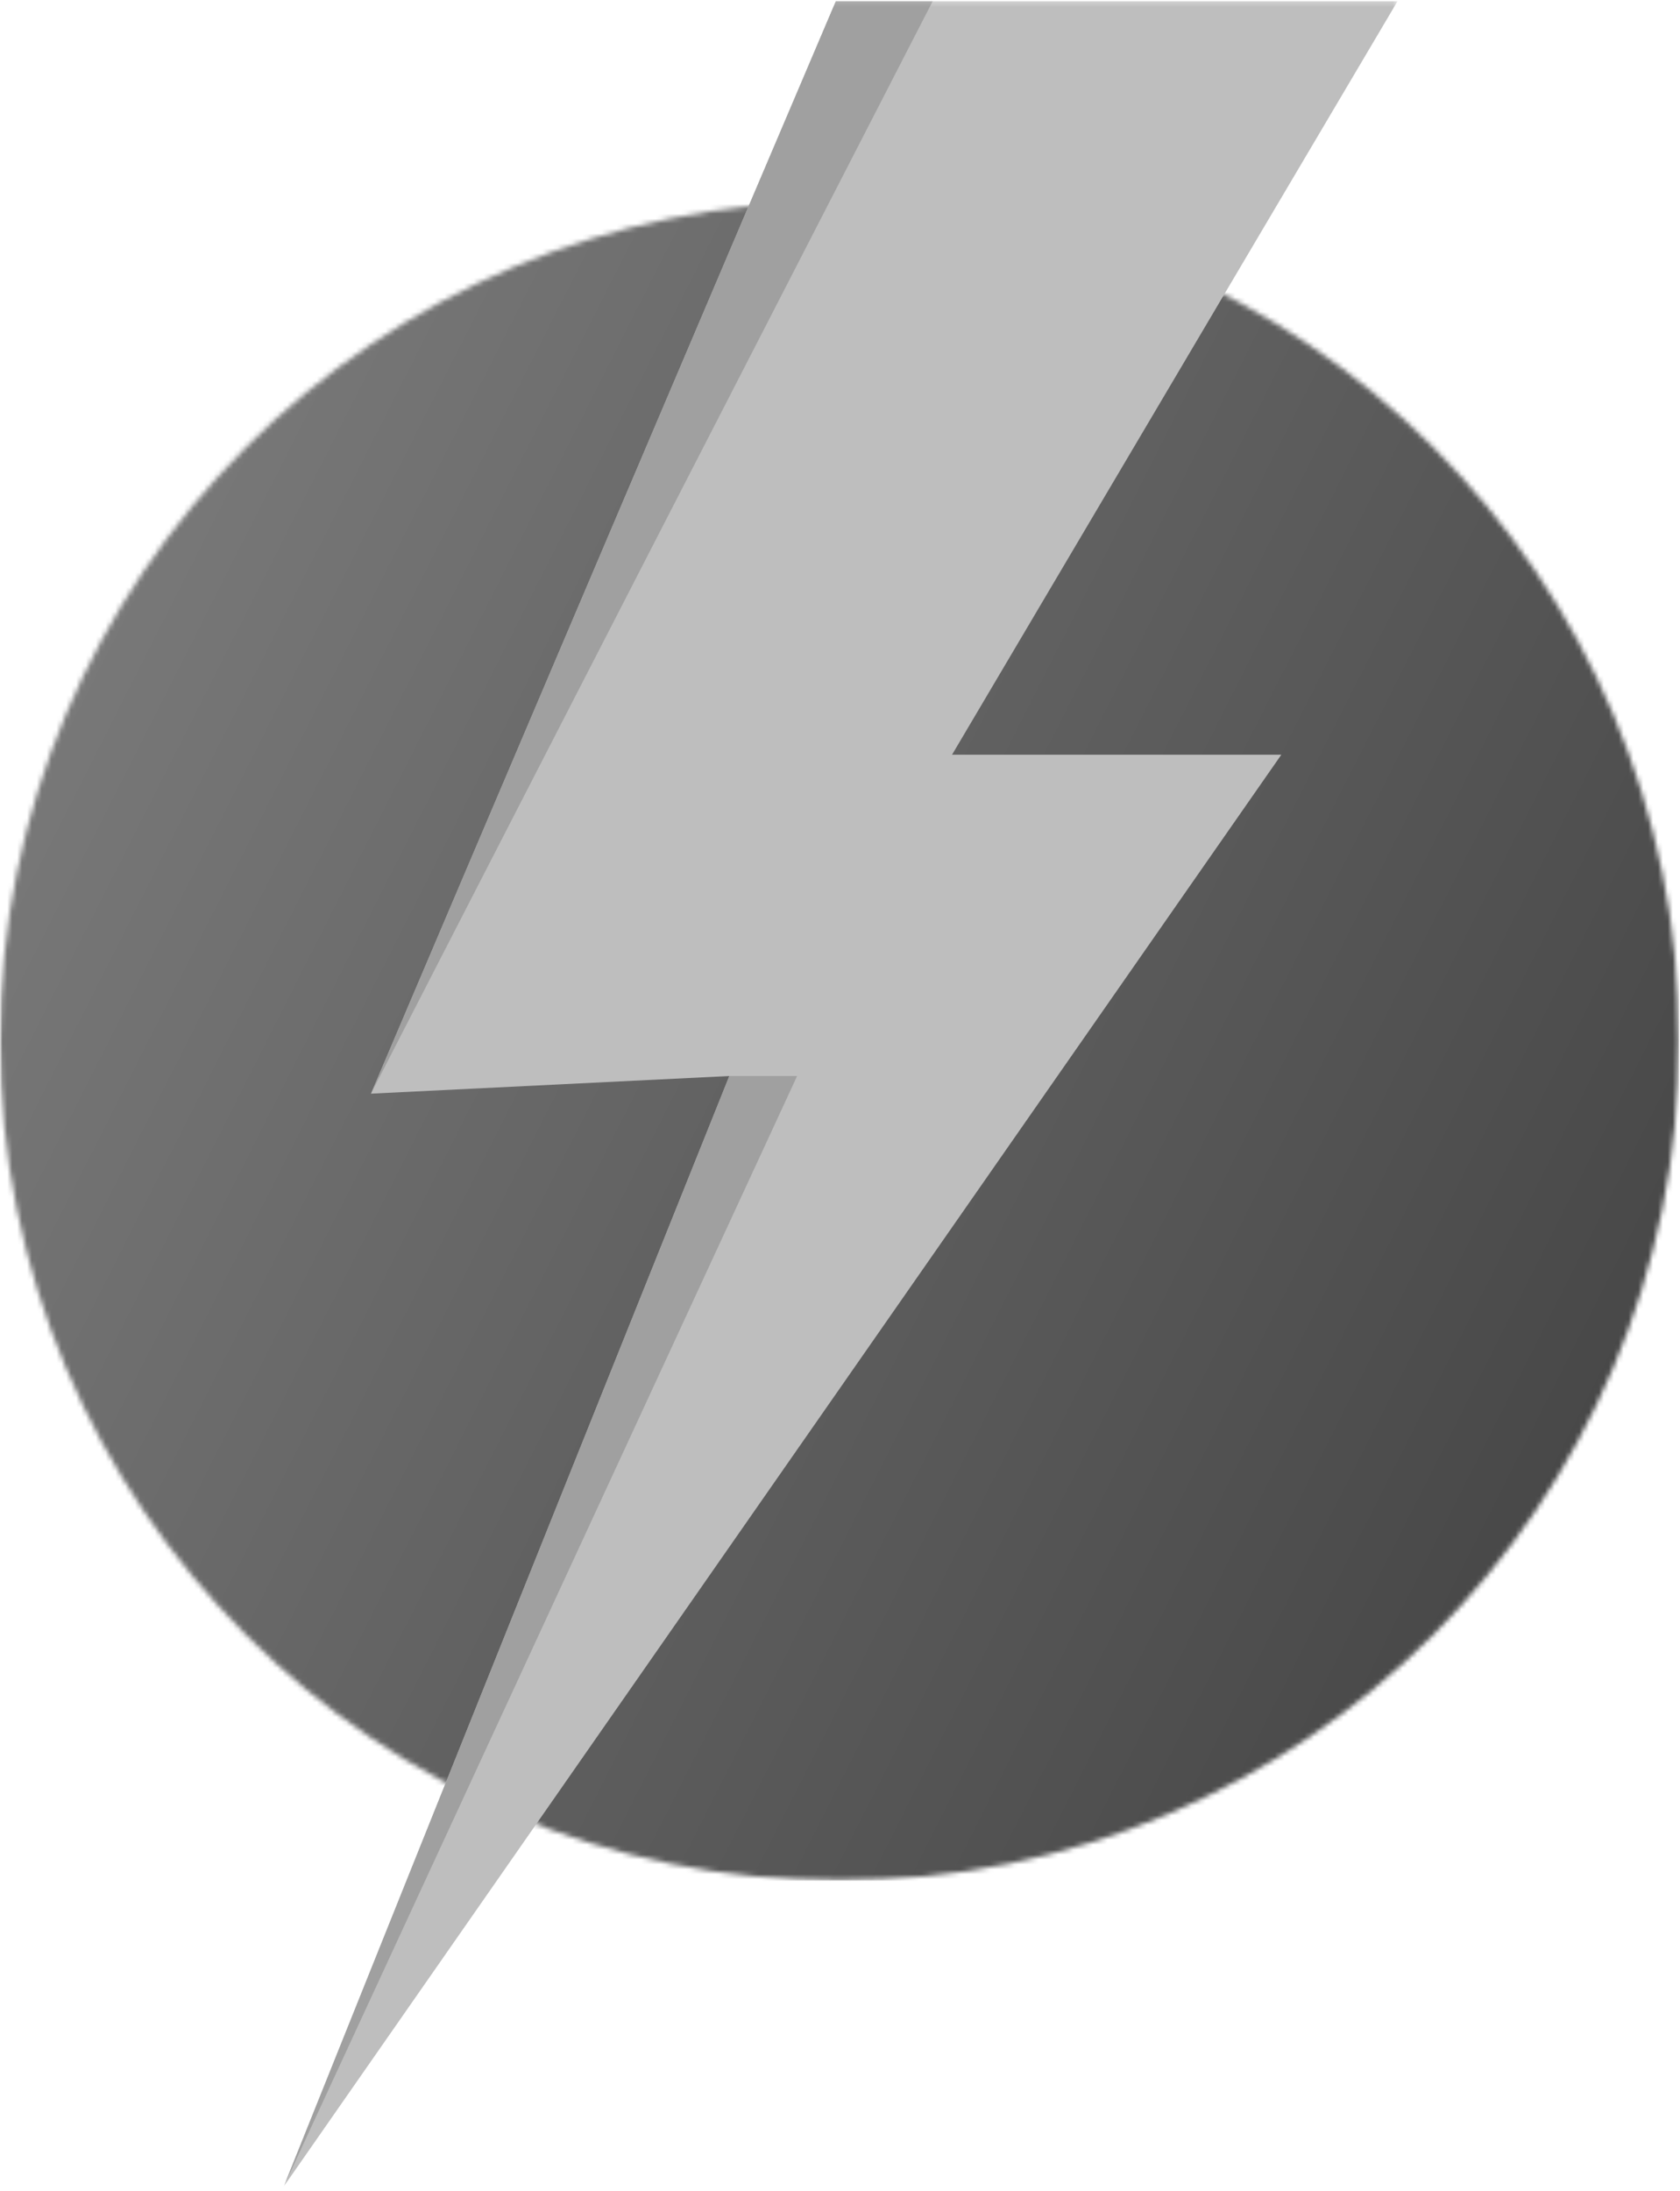 <svg xmlns="http://www.w3.org/2000/svg" width="342" height="446" fill="none"><mask id="a" width="342" height="343" x="0" y="40" maskUnits="userSpaceOnUse" style="mask-type:luminance"><path fill="#fff" d="M0 40.997h341.829v341.818H0V40.997Z"/></mask><g mask="url(#a)"><mask id="b" width="342" height="343" x="0" y="40" maskUnits="userSpaceOnUse" style="mask-type:luminance"><path fill="#fff" d="M170.92 40.997C76.518 40.997 0 117.515 0 211.906c0 94.391 76.518 170.909 170.92 170.909 94.391 0 170.909-76.518 170.909-170.909 0-94.391-76.518-170.909-170.909-170.909Z"/></mask><g mask="url(#b)"><path fill="url(#c)" d="M0 40.997h341.829v341.818H0V40.997Z"/></g></g><mask id="d" width="228" height="446" x="57" y="0" maskUnits="userSpaceOnUse" style="mask-type:luminance"><path fill="#fff" d="M57.695.236H284.54v444.792H57.695V.236Z"/></mask><g mask="url(#d)"><path fill="#BEBEBE" d="M170.156.236h114.348L193.808 153.62h67.032L57.776 445.028l90.696-226.01-72.95 3.591L170.156.236Z"/></g><mask id="e" width="136" height="446" x="57" y="0" maskUnits="userSpaceOnUse" style="mask-type:luminance"><path fill="#fff" d="M57.695.236h134.619v444.792H57.695V.236Z"/></mask><g mask="url(#e)"><path fill="#A0A0A0" d="M170.156.236h19.714L75.522 222.61 170.156.236ZM57.776 445.028l104.492-226.01h-13.796l-90.696 226.01Z"/></g><defs><linearGradient id="c" x1="0" x2="409.87" y1="40.997" y2="248.267" gradientUnits="userSpaceOnUse"><stop stop-color="gray"/><stop offset="1" stop-color="#404040"/></linearGradient></defs></svg>